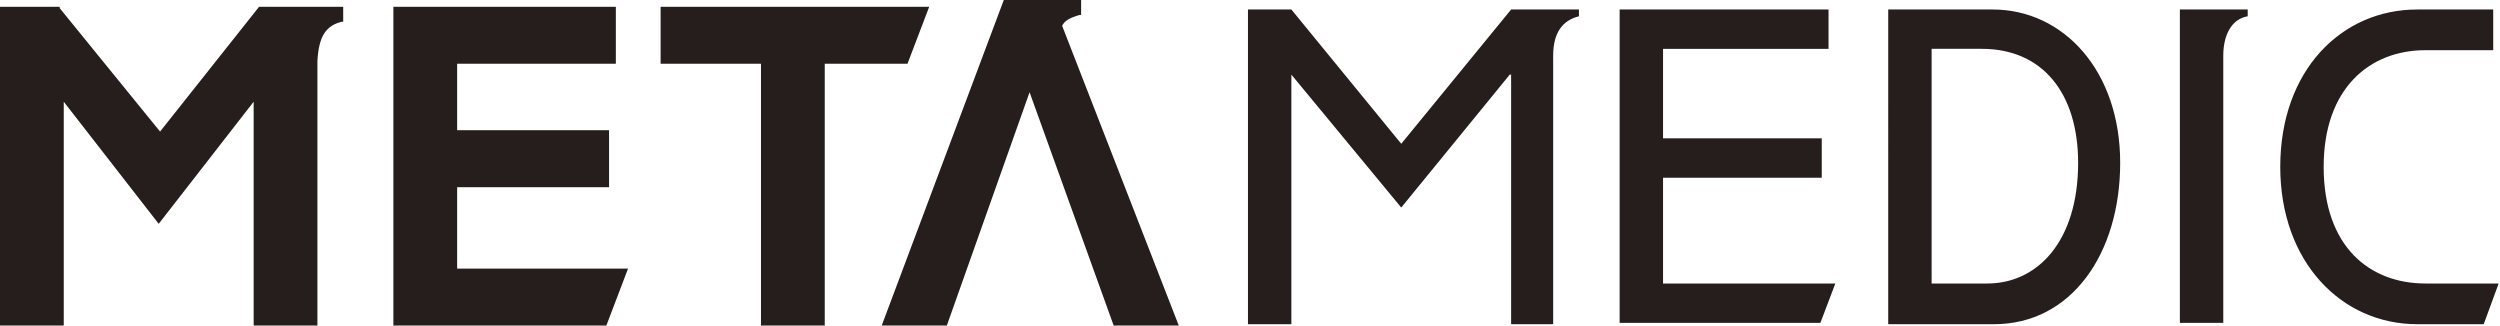 <svg xmlns="http://www.w3.org/2000/svg" viewBox="0 0 184.3 24"><path d="M19.1.5l-7.3 9.2L4.4.6V.5H0V24h4.7V7.5l7 9 7-9V24h4.7V4.5c.1-1.8.6-2.6 1.8-2.9h.1V.5h-6.2zm14.6 19.3v-6h11.2V9.6H33.7V4.7h11.7V.5H29V24h15.7l1.6-4.2zM48.7.5v4.2h7.4V24h4.7V4.7h6.1L68.5.5zm29.6 1.4c.2-.4.6-.6 1.3-.8h.1V0H74l-9 24h4.8l6.1-17.2L82.1 24h4.8L78.3 1.9zm16.9 3.6v18.4H92V.7h3.2l8.1 9.9 8.1-9.9h5v.5c-1.2.3-1.9 1.2-1.9 2.9v19.8h-3.1V5.5h-.1l-8 9.8-8.1-9.8zM134.8.7v2.9h-12.2v6.6h11.7v2.9h-11.7v7.8h12.7l-1.1 2.9h-14.8V.7h15.4zm4.4 23.1V.7h7.7c5.2 0 9.4 4.5 9.4 11.3 0 6.7-3.6 11.9-9.3 11.9h-7.8v-.1zm3.2-20.2v17.3h4.1c3.7 0 6.7-3.1 6.7-8.9 0-5.1-2.6-8.4-7.1-8.4h-3.7zM165.7.7v.5c-1.2.2-1.8 1.4-1.8 2.9v19.7h-3.2V.7h5zm2.4 11.6c0-7.1 4.5-11.6 10.1-11.6h5.6v3h-5c-4.1 0-7.5 2.8-7.5 8.6 0 5.9 3.4 8.6 7.5 8.6h5.4l-1.1 3h-4.9c-5.6 0-10.1-4.6-10.1-11.6z" fill="#251e1c"/></svg>